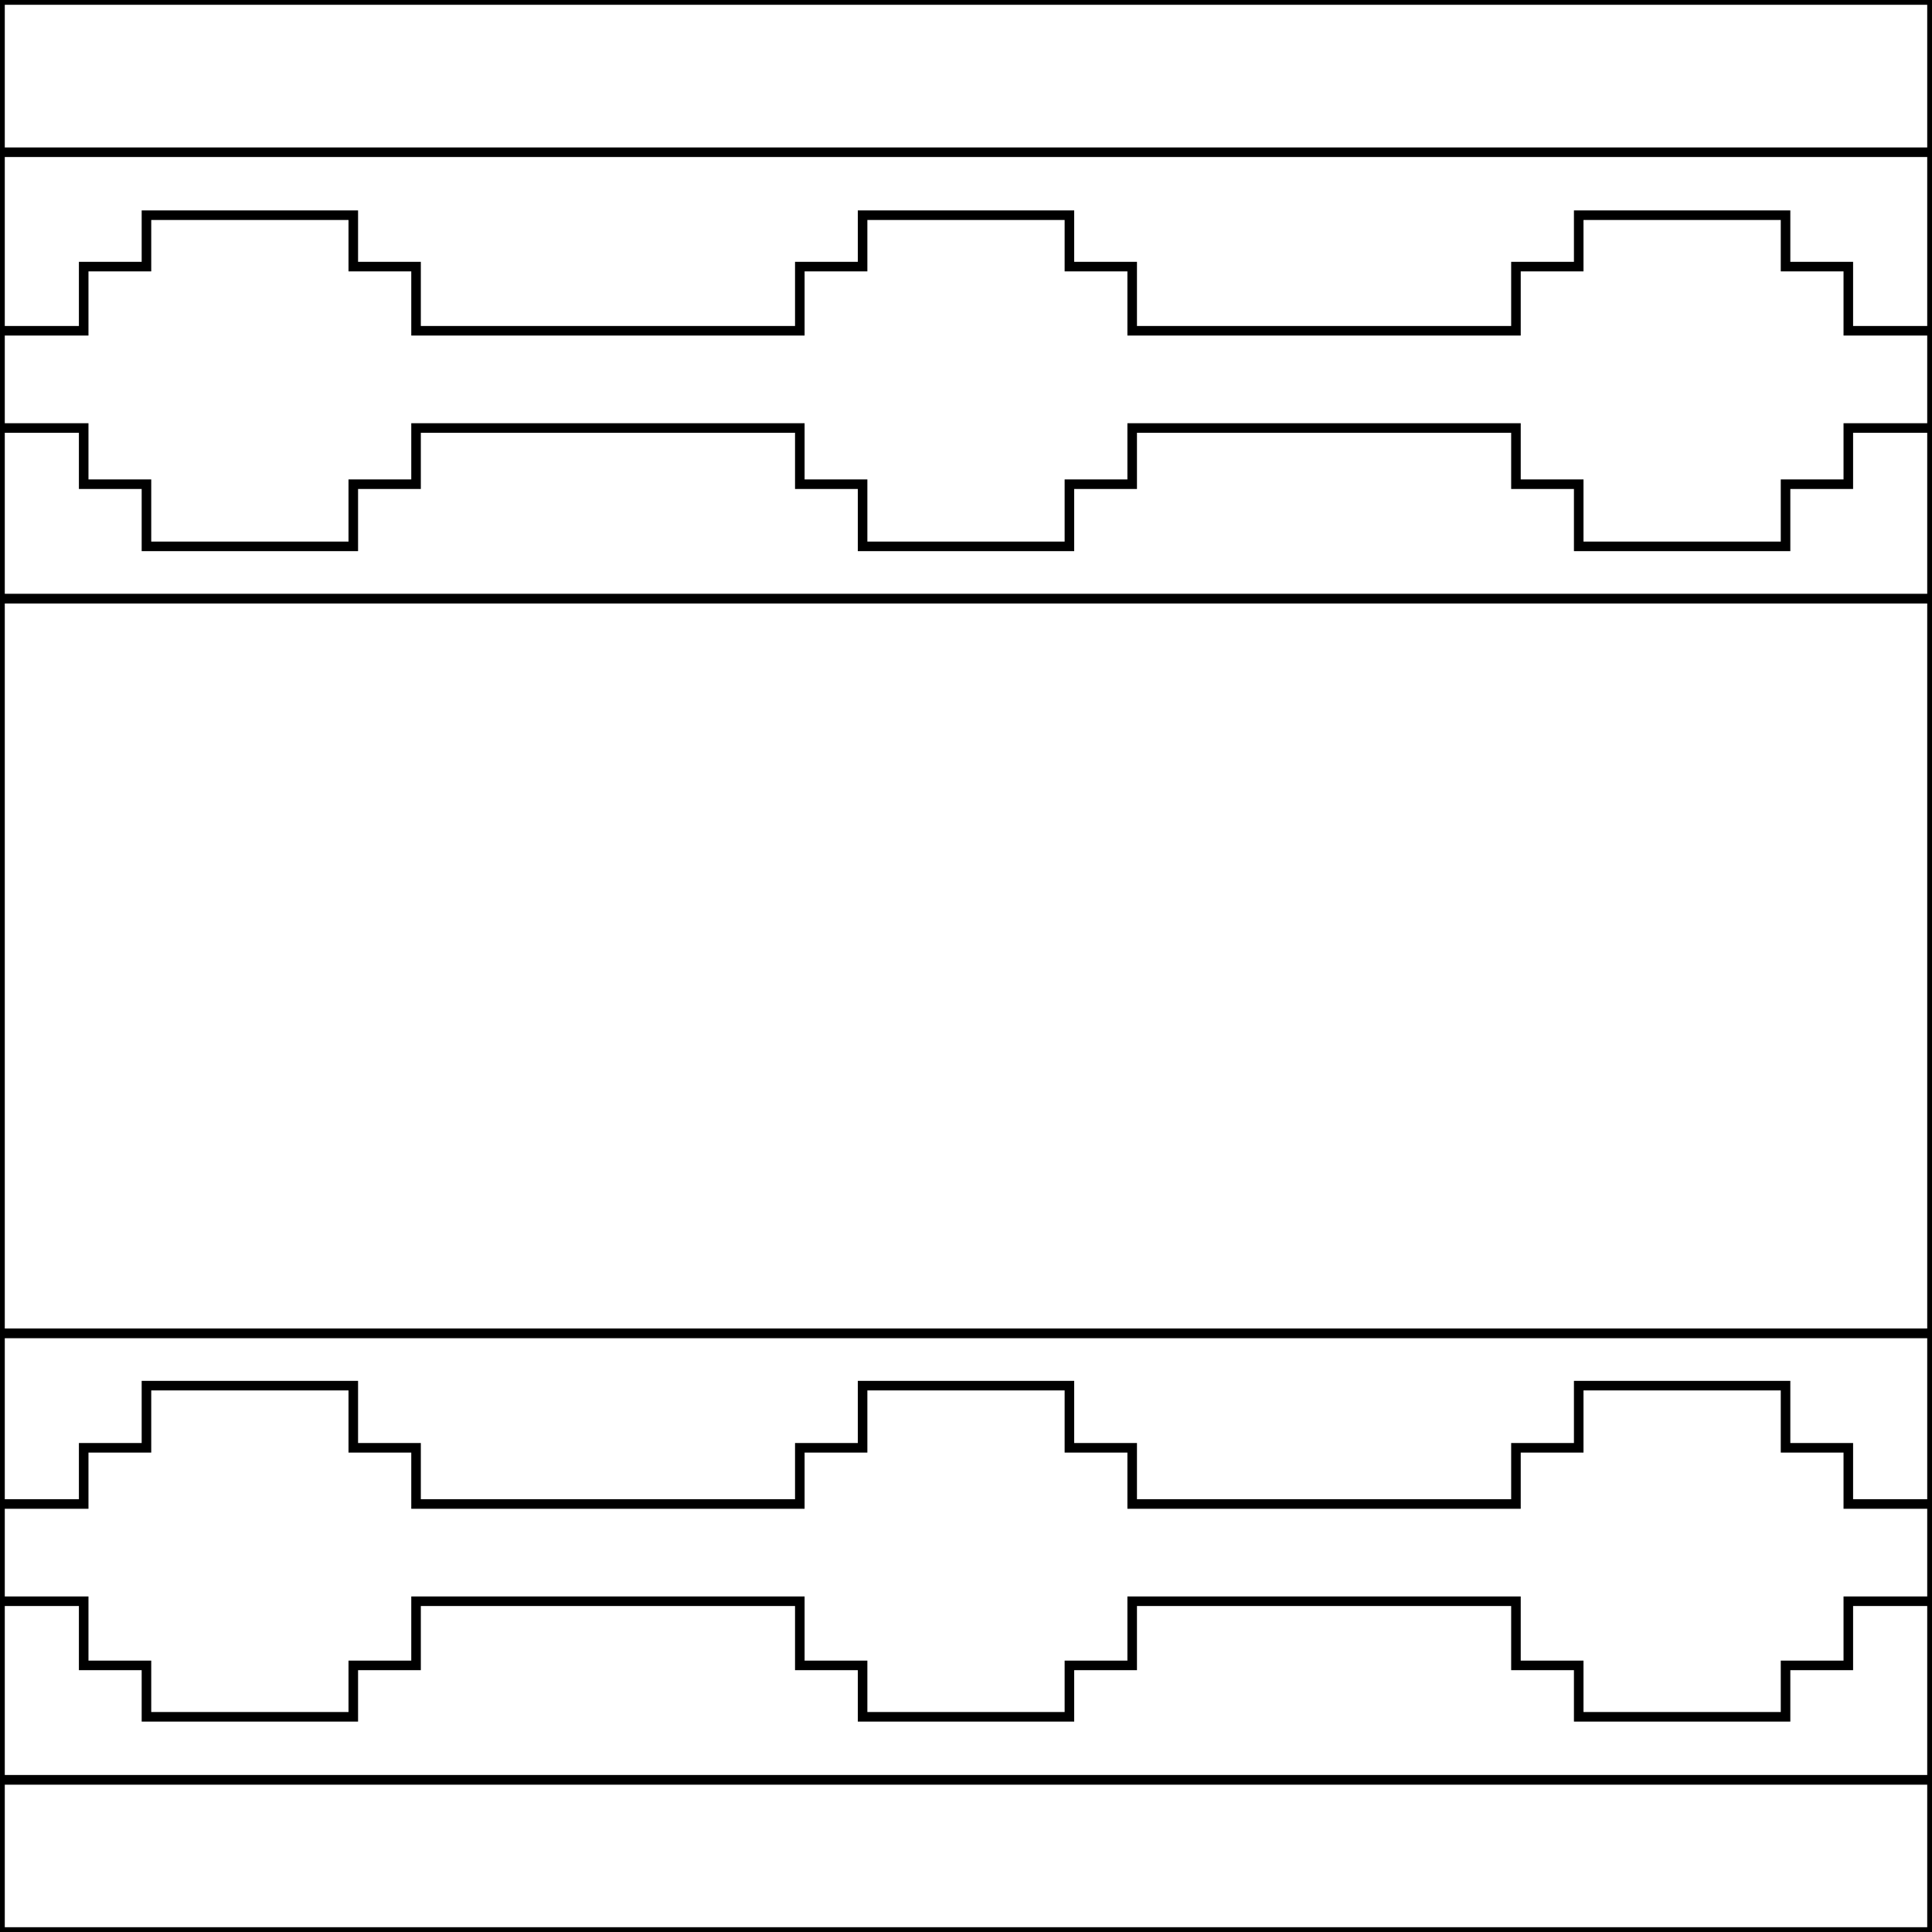 <?xml version="1.0" encoding="utf-8"?>
<!-- Generator: Adobe Illustrator 16.0.0, SVG Export Plug-In . SVG Version: 6.00 Build 0)  -->
<!DOCTYPE svg PUBLIC "-//W3C//DTD SVG 1.1//EN" "http://www.w3.org/Graphics/SVG/1.1/DTD/svg11.dtd">
<svg version="1.1" id="Capa_1" xmlns="http://www.w3.org/2000/svg" xmlns:xlink="http://www.w3.org/1999/xlink" x="0px" y="0px"
	 width="404px" height="404px" viewBox="0 0 404 404" enable-background="new 0 0 404 404" xml:space="preserve">
<rect x="0" y="0" width="404" height="404" fill="#808080" stroke="none"/>
<g id="areacolor">
	<rect fill="#FFFFFF" stroke="#000000" stroke-width="2" stroke-miterlimit="10" width="404" height="125.166"/>
	<rect y="372.168" fill="#FFFFFF" stroke="#000000" stroke-width="2" stroke-miterlimit="10" width="404" height="31.832"/>
	<rect y="125.166" fill="#FFFFFF" stroke="#000000" stroke-width="2" stroke-miterlimit="10" width="404" height="153.668"/>
	<rect y="278.834" fill="#FFFFFF" stroke="#000000" stroke-width="2" stroke-miterlimit="10" width="404" height="93.334"/>
	<polygon fill="#FFFFFF" stroke="#000000" stroke-width="2" stroke-miterlimit="10" points="404,334.833 386.5,334.833 
		386.5,348.25 373.375,348.25 373.375,359 330.125,359 330.125,348.25 317,348.25 317,334.833 236.75,334.833 236.75,348.25 
		223.625,348.25 223.625,359 180.375,359 180.375,348.25 167.25,348.25 167.25,334.833 87,334.833 87,348.25 73.875,348.25 
		73.875,359 30.625,359 30.625,348.25 17.5,348.25 17.5,334.833 0,334.833 0,314.5 17.5,314.5 17.5,302.75 30.625,302.75 
		30.625,289.75 73.875,289.75 73.875,302.75 87,302.75 87,314.5 167.25,314.5 167.25,302.75 180.375,302.75 180.375,289.75 
		223.625,289.75 223.625,302.75 236.75,302.75 236.75,314.5 317,314.5 317,302.75 330.125,302.75 330.125,289.75 373.375,289.75 
		373.375,302.75 386.5,302.75 386.5,314.5 404,314.5 	"/>
	<rect y="31.833" fill="#FFFFFF" stroke="#000000" stroke-width="2" stroke-miterlimit="10" width="404" height="93.333"/>
	<polygon fill="#FFFFFF" stroke="#000000" stroke-width="2" stroke-miterlimit="10" points="404,69.167 386.5,69.167 386.5,55.75 
		373.375,55.75 373.375,45 330.125,45 330.125,55.75 317,55.75 317,69.167 236.75,69.167 236.75,55.75 223.625,55.75 223.625,45 
		180.375,45 180.375,55.75 167.25,55.75 167.25,69.167 87,69.167 87,55.75 73.875,55.75 73.875,45 30.625,45 30.625,55.75 
		17.5,55.75 17.5,69.167 0,69.167 0,89.5 17.5,89.5 17.5,101.25 30.625,101.25 30.625,114.25 73.875,114.25 73.875,101.25 
		87,101.25 87,89.5 167.25,89.5 167.25,101.25 180.375,101.25 180.375,114.25 223.625,114.25 223.625,101.25 236.75,101.25 
		236.75,89.5 317,89.5 317,101.25 330.125,101.25 330.125,114.25 373.375,114.25 373.375,101.25 386.5,101.25 386.5,89.5 404,89.5 	
		"/>
</g>
</svg>
